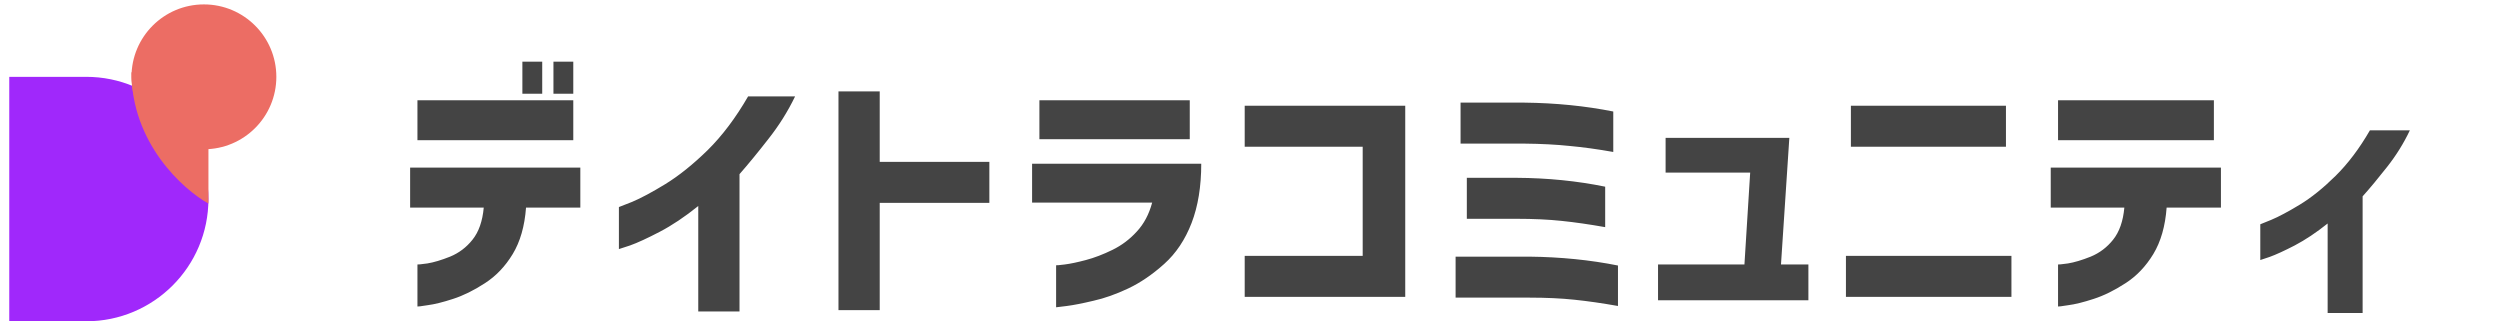 <svg width="249" height="32" viewBox="0 0 249 32" fill="none" xmlns="http://www.w3.org/2000/svg">
<path d="M0.922 7.653H8.587C15.31 7.653 20.76 13.103 20.76 19.826C20.76 26.55 15.31 32 8.587 32H0.922V7.653Z" fill="#A028FB"/>
<path d="M27.524 7.653C27.524 11.637 24.294 14.867 20.31 14.867C16.326 14.867 13.096 11.637 13.096 7.653C13.096 3.669 16.326 0.439 20.31 0.439C24.294 0.439 27.524 3.669 27.524 7.653Z" fill="#EC6D64"/>
<path d="M20.761 7.202H13.096C13.096 14.236 18.206 18.85 20.761 20.278V7.202Z" fill="#EC6D64"/>
<path d="M48.181 20.674H40.849V16.696H57.801V20.674H52.393C52.255 22.529 51.813 24.071 51.067 25.302C50.322 26.533 49.395 27.503 48.285 28.214C47.193 28.925 46.136 29.445 45.113 29.774C44.108 30.103 43.267 30.311 42.591 30.398C41.933 30.502 41.595 30.545 41.577 30.528V26.342C41.595 26.359 41.924 26.325 42.565 26.238C43.207 26.134 43.961 25.909 44.827 25.562C45.711 25.198 46.457 24.635 47.063 23.872C47.687 23.092 48.06 22.026 48.181 20.674ZM52.029 9.338V6.14H54.005V9.338H52.029ZM55.123 9.338V6.14H57.099V9.338H55.123ZM41.577 13.966V9.988H57.099V13.966H41.577ZM74.513 9.598H79.193C78.465 11.106 77.572 12.527 76.515 13.862C75.475 15.197 74.521 16.358 73.655 17.346V31.022H69.547V20.518C68.212 21.593 66.929 22.451 65.699 23.092C64.468 23.733 63.489 24.184 62.761 24.444C62.033 24.687 61.66 24.808 61.643 24.808V20.622C61.66 20.622 62.102 20.449 62.969 20.102C63.835 19.738 64.936 19.149 66.271 18.334C67.623 17.502 69.027 16.375 70.483 14.954C71.939 13.515 73.282 11.73 74.513 9.598ZM98.54 16.124V20.206H87.62V30.892H83.512V9.104H87.62V16.124H98.54ZM114.756 20.18H102.796V16.306H119.644C119.644 18.577 119.323 20.544 118.682 22.208C118.041 23.872 117.131 25.233 115.952 26.29C114.773 27.347 113.577 28.162 112.364 28.734C111.151 29.306 109.998 29.713 108.906 29.956C107.814 30.216 106.93 30.389 106.254 30.476C105.578 30.563 105.223 30.606 105.188 30.606V26.42C105.205 26.437 105.491 26.411 106.046 26.342C106.601 26.273 107.303 26.125 108.152 25.9C109.001 25.675 109.885 25.337 110.804 24.886C111.723 24.435 112.529 23.829 113.222 23.066C113.933 22.303 114.444 21.341 114.756 20.18ZM103.524 13.862V9.988H118.5V13.862H103.524ZM123.972 29.566V25.484H135.724V14.616H123.972V10.534H139.962V29.566H123.972ZM160.682 11.106V15.136C159.122 14.859 157.675 14.659 156.34 14.538C155.023 14.399 153.523 14.321 151.842 14.304H145.472V10.222H151.842C154.945 10.257 157.891 10.551 160.682 11.106ZM159.876 18.594V22.624C158.316 22.347 156.869 22.139 155.534 22C154.217 21.861 152.717 21.792 151.036 21.792H146.096V17.71H151.036C154.139 17.727 157.085 18.022 159.876 18.594ZM161.15 26.446V30.476C159.59 30.199 158.143 29.991 156.808 29.852C155.491 29.713 154 29.644 152.336 29.644H144.978V25.562H152.336C155.439 25.597 158.377 25.891 161.15 26.446ZM165.14 29.904V26.342H173.746L174.318 17.19H165.894V13.732H178.218L177.386 26.342H180.116V29.904H165.14ZM184.349 14.616V10.534H199.793V14.616H184.349ZM183.855 25.484H200.339V29.566H183.855V25.484ZM211.585 20.674H204.253V16.696H221.205V20.674H215.797C215.659 22.529 215.217 24.071 214.471 25.302C213.726 26.533 212.799 27.503 211.689 28.214C210.597 28.925 209.54 29.445 208.517 29.774C207.512 30.103 206.671 30.311 205.995 30.398C205.337 30.502 204.999 30.545 204.981 30.528V26.342C204.999 26.359 205.328 26.325 205.969 26.238C206.611 26.134 207.365 25.909 208.231 25.562C209.115 25.198 209.861 24.635 210.467 23.872C211.091 23.092 211.464 22.026 211.585 20.674ZM204.981 13.966V9.988H220.503V13.966H204.981ZM236.045 12.978H240.023C239.416 14.261 238.662 15.474 237.761 16.618C236.877 17.745 236.062 18.724 235.317 19.556V31.178H231.833V22.26C230.706 23.161 229.614 23.889 228.557 24.444C227.517 24.981 226.685 25.363 226.061 25.588C225.437 25.796 225.125 25.9 225.125 25.9V22.338C225.125 22.338 225.489 22.191 226.217 21.896C226.962 21.584 227.907 21.081 229.051 20.388C230.195 19.695 231.382 18.741 232.613 17.528C233.861 16.297 235.005 14.781 236.045 12.978Z" fill="#444444"/>
</svg>

